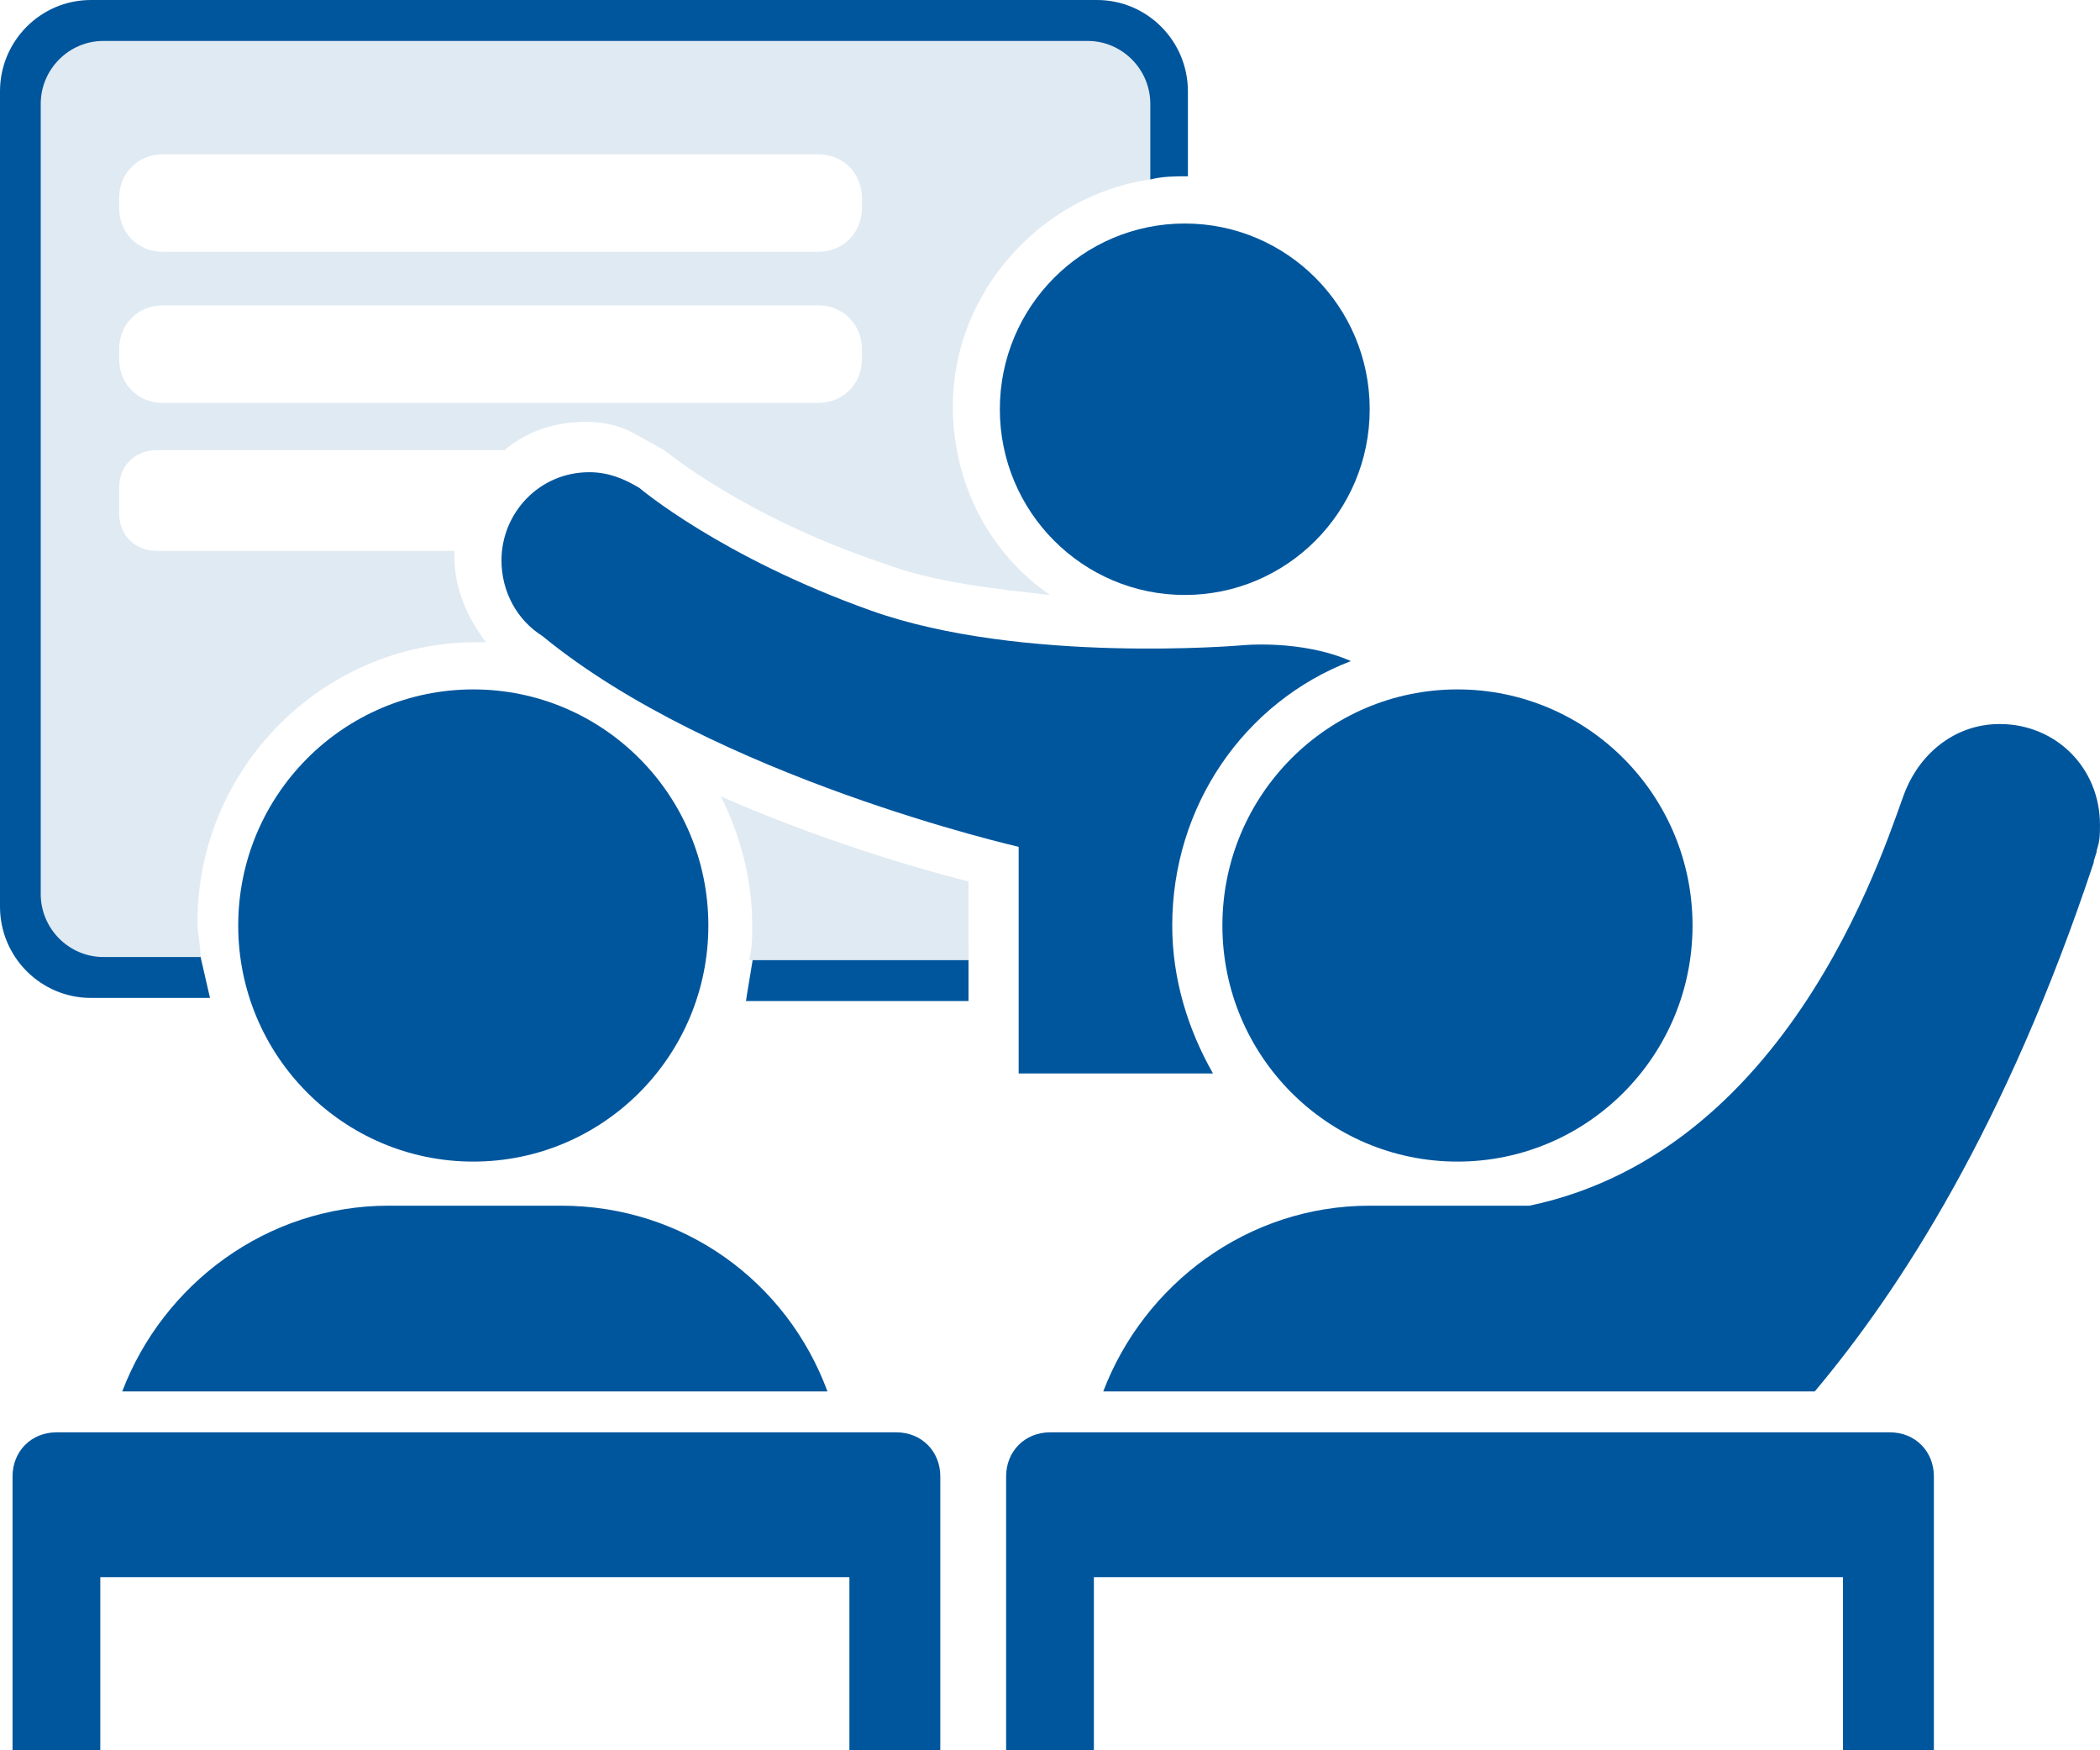<?xml version="1.0" encoding="UTF-8"?>
<svg xmlns="http://www.w3.org/2000/svg" height="80" viewBox="0 0 96 80" width="96">
  <g fill="none">
    <path d="m39.403 5.036 11.606.576 1.576 2.59c.573-.144 1.146-.144 1.719-.144v-3.885c0-2.302-1.863-4.173-4.155-4.173h-45.994c-2.293 0-4.155 1.871-4.155 4.173v37.266c0 2.302 1.863 4.173 4.155 4.173h5.445l-.43-1.871-2.436-3.453-3.009-18.705 1.433-15.971z" fill="#00569d"></path>
    <path d="m34.675 41.583c-.143 1.871-.43 3.165-.573 4.173h10.173v-2.878c-3.009-.432-6.448-.863-9.6-1.295z" fill="#00569d"></path>
    <path d="m82.961 63.597c3.869-4.604 8.74-12.086 12.752-24.173 0-.144.143-.432.143-.576.143-.432.143-.719.143-1.151 0-2.59-2.006-4.604-4.585-4.604-2.006 0-3.582 1.295-4.299 3.022s-4.872 16.403-17.194 18.993h-7.307c-5.588 0-10.316 3.597-12.179 8.489z" fill="#00569d"></path>
    <g fill="#e0eaf2" transform="translate(1.863 1.871)">
      <path d="m32.525 40.432c0 .576 0 1.007-.143 1.583h10.03v-3.597c-2.293-.576-6.734-1.871-11.319-3.885.86 1.727 1.433 3.741 1.433 5.899z"></path>
      <path d="m50.722 6.331v-3.453c0-1.583-1.29-2.878-2.866-2.878h-44.991c-1.576 0-2.866 1.295-2.866 2.878v36.115c0 1.583 1.29 2.878 2.866 2.878h4.442c0-.576-.143-1.007-.143-1.583 0-7.05 5.731-12.806 12.752-12.806h.43c-.86-1.151-1.433-2.446-1.433-3.885 0-.144 0-.144 0-.288h-13.612c-1.003 0-1.719-.719-1.719-1.727v-1.151c0-1.007.716-1.727 1.719-1.727h15.904c1.003-.863 2.293-1.295 3.725-1.295.716 0 1.433.144 2.006.432l1.576.863s3.582 3.022 10.03 5.18c2.293.863 5.015 1.151 7.594 1.439-2.722-1.871-4.442-5.036-4.442-8.633 0-5.18 4.012-9.64 9.027-10.36zm-13.182 8.201c0 1.151-.86 2.014-2.006 2.014h-29.946c-1.146 0-2.006-.863-2.006-2.014v-.432c0-1.151.86-2.014 2.006-2.014h29.946c1.146 0 2.006.863 2.006 2.014zm0-6.906c0 1.151-.86 2.014-2.006 2.014h-29.946c-1.146 0-2.006-.863-2.006-2.014v-.432c0-1.151.86-2.014 2.006-2.014h29.946c1.146 0 2.006.863 2.006 2.014z"></path>
    </g>
    <g fill="#00569d">
      <ellipse cx="54.161" cy="18.705" rx="8.454" ry="8.489"></ellipse>
      <ellipse cx="66.627" cy="42.302" rx="10.746" ry="10.791"></ellipse>
      <ellipse cx="21.636" cy="42.302" rx="10.746" ry="10.791"></ellipse>
      <path d="m55.451 49.065c-1.146-2.014-1.863-4.317-1.863-6.763 0-5.468 3.296-10.216 8.167-12.086-2.293-1.007-5.015-.719-5.015-.719s-10.03.863-16.907-1.583c-6.878-2.446-10.603-5.612-10.603-5.612-.716-.432-1.433-.719-2.293-.719-2.293 0-4.012 1.871-4.012 4.029 0 1.439.716 2.734 1.863 3.453 7.881 6.475 21.779 9.64 21.779 9.64v10.36z"></path>
      <path d="m4.585 80v-7.914h34.245v7.914h4.155v-12.518c0-1.151-.86-2.014-2.006-2.014h-38.4c-1.146 0-2.006.863-2.006 2.014v12.518z"></path>
      <path d="m50.006 80v-7.914h34.245v7.914h4.155v-12.518c0-1.151-.86-2.014-2.006-2.014h-38.4c-1.146 0-2.006.863-2.006 2.014v12.518z"></path>
      <path d="m37.827 63.597c-1.863-5.036-6.591-8.489-12.179-8.489h-7.881c-5.588 0-10.316 3.597-12.179 8.489z"></path>
    </g>
  </g>
</svg>
